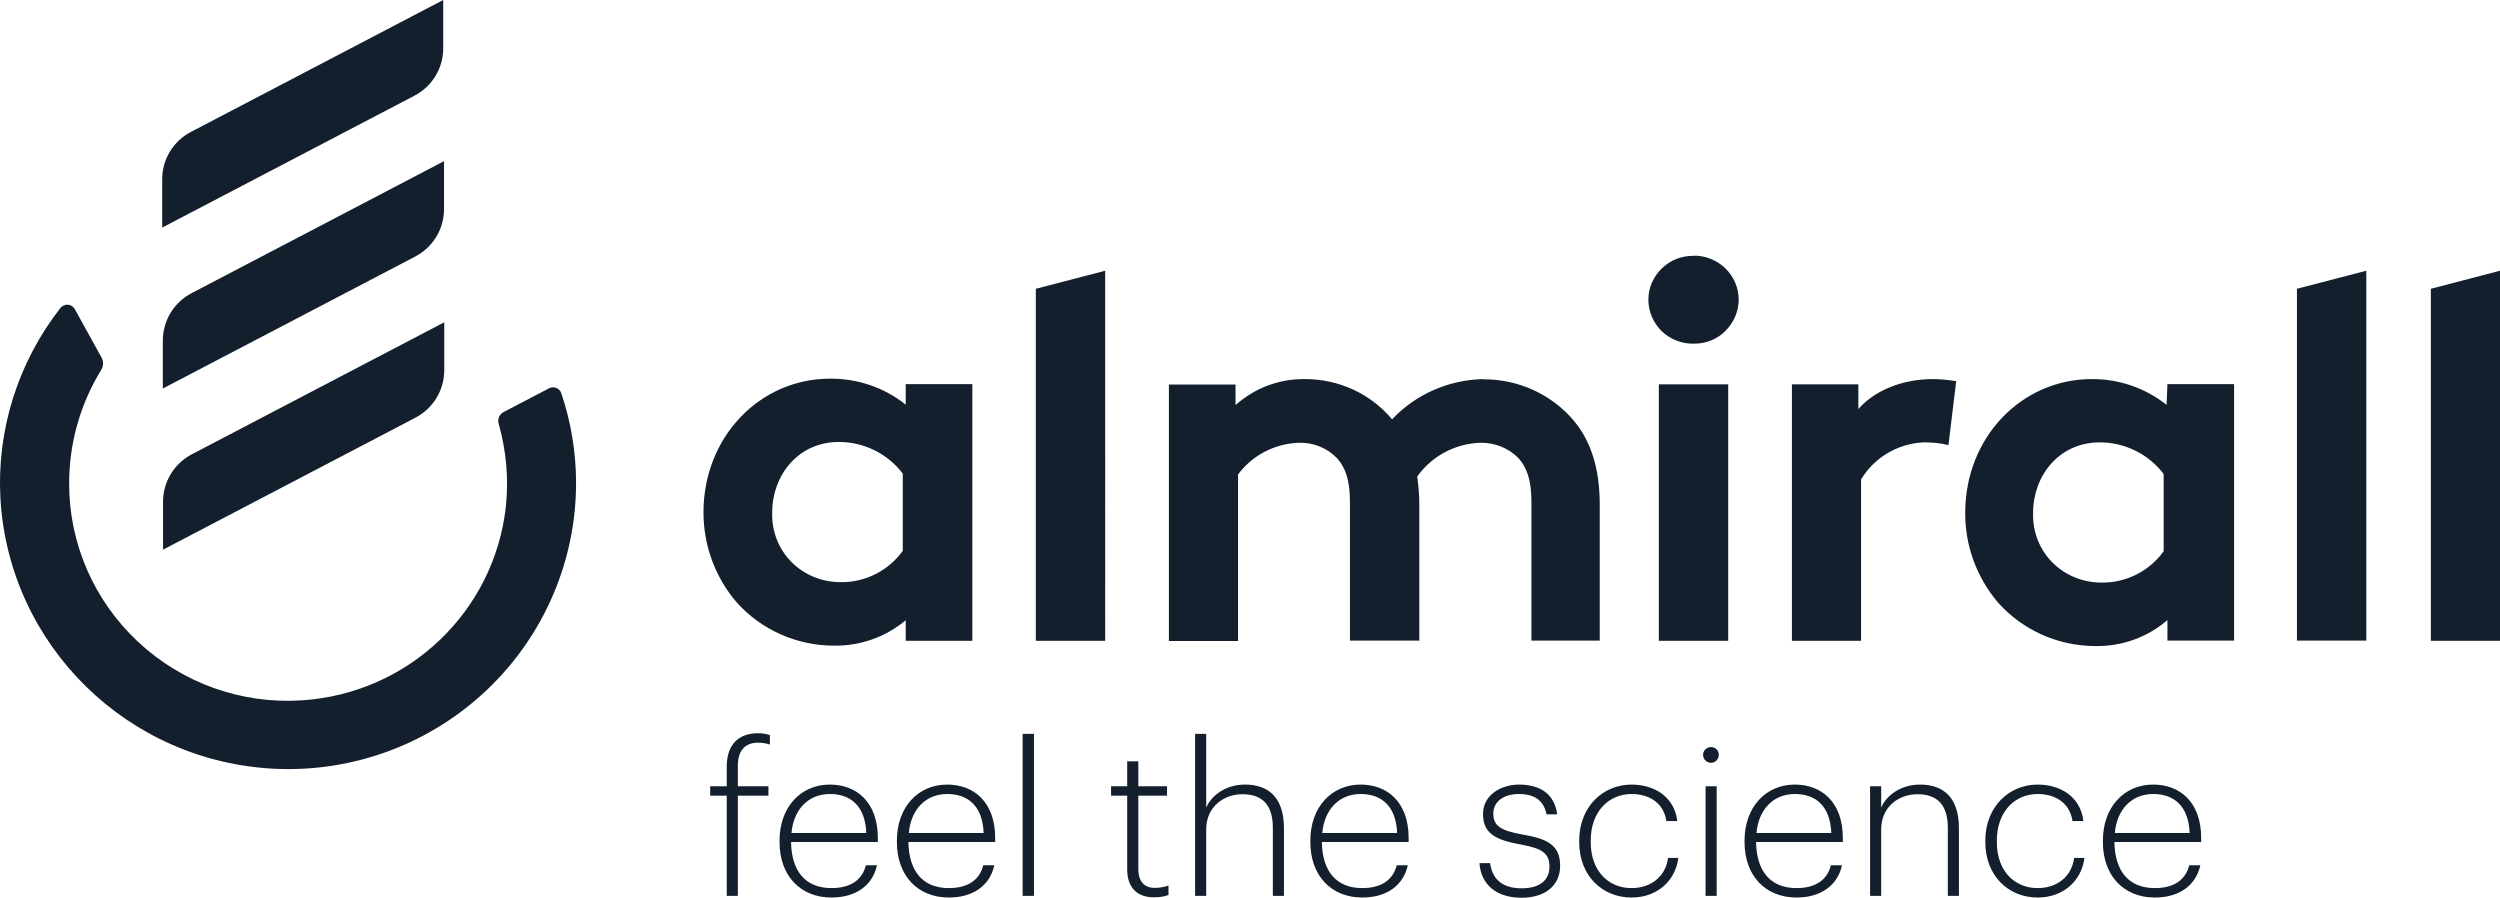 <?xml version="1.0" encoding="UTF-8"?>
<svg id="Layer_2" data-name="Layer 2" xmlns="http://www.w3.org/2000/svg" viewBox="0 0 119.3 42.84">
  <defs>
    <style>
      .cls-1 {
        fill: #131f2d;
      }
    </style>
  </defs>
  <g id="Layer_1-2" data-name="Layer 1-2">
    <g id="Asset-Artboard-Page">
      <g id="Atoms-_-assets-_-logoAlmirall" data-name="Atoms- -assets- -logoAlmirall">
        <g id="Recurso-1">
          <path id="Shape" class="cls-1" d="M21.15,2.3V0l-12.03,6.29c-.85.44-1.38,1.31-1.38,2.26v2.31l12.03-6.29c.85-.44,1.38-1.31,1.38-2.26h0ZM21.19,7.69l-12.03,6.29c-.85.44-1.38,1.3-1.39,2.25v2.31l12.03-6.29c.85-.44,1.38-1.3,1.39-2.25,0,0,0-2.31,0-2.31ZM7.78,23.92v2.31l12.03-6.29c.85-.44,1.38-1.3,1.39-2.25v-2.31l-12.03,6.29c-.85.44-1.38,1.3-1.39,2.25h0ZM26.78,18.75c-.04-.11-.13-.2-.24-.24-.11-.04-.23-.04-.34.02l-2.18,1.14c-.2.11-.29.34-.22.56.36,1.28.48,2.62.34,3.94-.55,5.02-4.65,8.92-9.73,9.25-2.88.19-5.71-.82-7.82-2.79s-3.3-4.71-3.29-7.57c0-1.91.53-3.78,1.53-5.41.11-.18.12-.4.02-.58l-1.28-2.32c-.07-.12-.19-.2-.33-.21s-.27.05-.36.16C.86,17.29-.16,20.51.02,23.78c.4,7.03,6.1,12.62,13.19,12.91,3.74.15,7.37-1.23,10.06-3.8s4.22-6.13,4.22-9.84c0-1.46-.24-2.92-.71-4.3h0Z"/>
          <path id="feelthescience" class="cls-1" d="M35.21,42.75v-4.78h1.46v-.45h-1.46v-.99c0-.76.39-1.09.97-1.09.22,0,.41.04.56.09v-.45c-.19-.06-.33-.09-.58-.09-.87,0-1.48.5-1.48,1.59v.94h-.79v.45h.79v4.78s.53,0,.53,0ZM39.68,42.83c1.12,0,1.95-.54,2.17-1.54h-.53c-.18.73-.77,1.09-1.64,1.09-1.24,0-1.91-.8-1.93-2.2h4.14v-.19c0-1.73-1.03-2.55-2.29-2.55-1.4,0-2.4,1.09-2.4,2.67v.08c0,1.57.97,2.64,2.48,2.64ZM41.34,39.75h-3.57c.1-1.14.82-1.86,1.83-1.86s1.69.59,1.74,1.86ZM45.28,42.83c1.12,0,1.95-.54,2.17-1.54h-.53c-.18.73-.77,1.09-1.64,1.09-1.24,0-1.91-.8-1.93-2.2h4.14v-.19c0-1.73-1.03-2.55-2.29-2.55-1.4,0-2.4,1.09-2.4,2.67v.08c0,1.57.97,2.64,2.48,2.64ZM46.94,39.75h-3.57c.1-1.14.82-1.86,1.83-1.86s1.69.59,1.74,1.86ZM49.34,42.75v-7.73h-.54v7.73h.54ZM55.07,42.82c.32,0,.52-.05.69-.11v-.45c-.18.06-.39.11-.66.11-.48,0-.78-.29-.78-.92v-3.48h1.37v-.45h-1.37v-1.19h-.53v1.19h-.77v.45h.77v3.52c0,.84.45,1.33,1.28,1.33ZM57.56,42.75v-3.17c0-1.1.86-1.68,1.73-1.68.93,0,1.45.49,1.45,1.6v3.25h.53v-3.22c0-1.49-.75-2.09-1.86-2.09-.93,0-1.61.53-1.85,1.1v-3.52h-.53v7.73s.53,0,.53,0ZM65.01,42.83c1.12,0,1.95-.54,2.17-1.54h-.53c-.18.73-.77,1.09-1.64,1.09-1.24,0-1.91-.8-1.93-2.2h4.14v-.19c0-1.73-1.03-2.55-2.29-2.55-1.4,0-2.4,1.09-2.4,2.67v.08c0,1.57.97,2.64,2.48,2.64ZM66.67,39.75h-3.57c.1-1.14.82-1.86,1.83-1.86s1.69.59,1.74,1.86ZM72.61,42.84c1.19,0,1.84-.64,1.84-1.52,0-1.02-.64-1.29-1.76-1.49-1.07-.19-1.43-.41-1.43-1.01,0-.56.49-.93,1.22-.93s1.19.3,1.32.97h.51c-.14-1.03-.88-1.42-1.82-1.42-.88,0-1.72.51-1.72,1.4s.52,1.23,1.8,1.46c.98.18,1.37.39,1.37,1.06,0,.63-.45,1.03-1.33,1.03-.97,0-1.41-.49-1.5-1.2h-.51c.07,1,.78,1.65,2.01,1.65ZM77.86,42.83c1.19,0,2.09-.77,2.23-1.89h-.49c-.13.94-.87,1.44-1.74,1.44-1.1,0-1.95-.81-1.95-2.19v-.08c0-1.38.86-2.22,1.95-2.22.82,0,1.53.41,1.66,1.29h.52c-.14-1.18-1.12-1.74-2.18-1.74-1.38,0-2.5,1.07-2.5,2.67v.08c0,1.59,1.09,2.64,2.5,2.64ZM81.65,36.4c.21,0,.37-.17.37-.38s-.16-.37-.37-.37-.38.17-.38.37c0,.21.17.38.38.38ZM81.92,42.75v-5.23h-.53v5.23h.53ZM85.73,42.83c1.12,0,1.95-.54,2.17-1.54h-.53c-.18.73-.77,1.09-1.64,1.09-1.24,0-1.91-.8-1.93-2.2h4.14v-.19c0-1.73-1.03-2.55-2.29-2.55-1.4,0-2.4,1.09-2.4,2.67v.08c0,1.57.97,2.64,2.48,2.64ZM87.39,39.75h-3.57c.1-1.14.82-1.86,1.83-1.86s1.69.59,1.74,1.86ZM89.77,42.75v-3.17c0-1.1.86-1.68,1.73-1.68.93,0,1.45.49,1.45,1.6v3.25h.53v-3.22c0-1.49-.75-2.09-1.86-2.09-.93,0-1.61.53-1.85,1.1v-1.02h-.53v5.23s.53,0,.53,0ZM97.24,42.83c1.19,0,2.09-.77,2.23-1.89h-.49c-.13.94-.87,1.44-1.74,1.44-1.1,0-1.95-.81-1.95-2.19v-.08c0-1.38.86-2.22,1.95-2.22.82,0,1.53.41,1.66,1.29h.52c-.14-1.18-1.12-1.74-2.18-1.74-1.38,0-2.5,1.07-2.5,2.67v.08c0,1.59,1.09,2.64,2.5,2.64ZM102.83,42.83c1.12,0,1.95-.54,2.17-1.54h-.53c-.18.73-.77,1.09-1.64,1.09-1.24,0-1.91-.8-1.93-2.2h4.14v-.19c0-1.73-1.03-2.55-2.29-2.55-1.4,0-2.4,1.09-2.4,2.67v.08c0,1.57.97,2.64,2.48,2.64ZM104.49,39.75h-3.57c.1-1.14.82-1.86,1.83-1.86s1.69.59,1.74,1.86Z"/>
          <path id="Shape-2" class="cls-1" d="M116,13.78v16.8h3.3V12.92l-3.3.86ZM88.68,19.58v-1.24h-3.17v12.24h3.3v-7.7c.63-1.05,1.75-1.71,2.98-1.77.4,0,.8.03,1.19.13l.37-3.05c-.37-.06-.74-.1-1.12-.1-1.49,0-2.85.58-3.59,1.48h.04ZM103.26,26.29c-.68.96-1.8,1.53-2.98,1.51-.88,0-1.73-.34-2.35-.97s-.94-1.48-.91-2.36c0-1.77,1.24-3.36,3.18-3.36,1.2,0,2.33.56,3.05,1.51v3.66h.01ZM103.39,19.32c-1.01-.8-2.27-1.24-3.57-1.23-3.35,0-6.04,2.78-6.04,6.38-.01,1.57.55,3.09,1.57,4.29,1.18,1.32,2.87,2.07,4.65,2.07,1.26.02,2.48-.42,3.43-1.24v.98h3.18v-12.24h-3.18l-.04.98h0ZM109.61,30.57h3.31V12.92l-3.31.86v16.8h0ZM80.82,12.21c-.57-.01-1.11.2-1.52.6s-.64.93-.64,1.49.23,1.1.63,1.5c.41.39.96.61,1.52.6.57.01,1.12-.2,1.52-.6s.64-.93.64-1.5-.23-1.1-.64-1.5c-.41-.39-.96-.61-1.52-.6h.01ZM43.09,26.27c-.68.96-1.8,1.53-2.98,1.51-.88,0-1.73-.34-2.35-.97s-.94-1.48-.91-2.36c0-1.77,1.24-3.36,3.18-3.36,1.2,0,2.33.56,3.05,1.51v3.66h0ZM43.22,19.31c-1.02-.82-2.3-1.25-3.61-1.24-3.35,0-6.04,2.78-6.04,6.38,0,1.57.55,3.09,1.58,4.29,1.18,1.32,2.87,2.07,4.65,2.07,1.25.02,2.46-.41,3.42-1.21v.98h3.18v-12.25h-3.18v.97h0ZM49.43,30.58h3.31V12.92l-3.31.86v16.8ZM70.8,18.09c-1.66.03-3.24.72-4.37,1.92-1.02-1.22-2.54-1.92-4.14-1.92-1.23-.02-2.41.42-3.33,1.24v-.98h-3.18v12.24h3.3v-7.95c.68-.91,1.73-1.46,2.87-1.51.7-.03,1.38.24,1.86.74.37.43.61.98.61,2.09v6.61h3.31v-6.47c0-.46-.04-.91-.1-1.36.69-.97,1.79-1.56,2.98-1.61.7-.02,1.37.24,1.86.74.37.43.61.98.61,2.09v6.61h3.26v-6.47c0-1.81-.45-3.08-1.24-4.03-1.07-1.26-2.65-1.98-4.32-1.97h.02ZM79.16,30.58h3.31v-12.24h-3.31v12.24Z"/>
        </g>
      </g>
    </g>
  </g>
</svg>